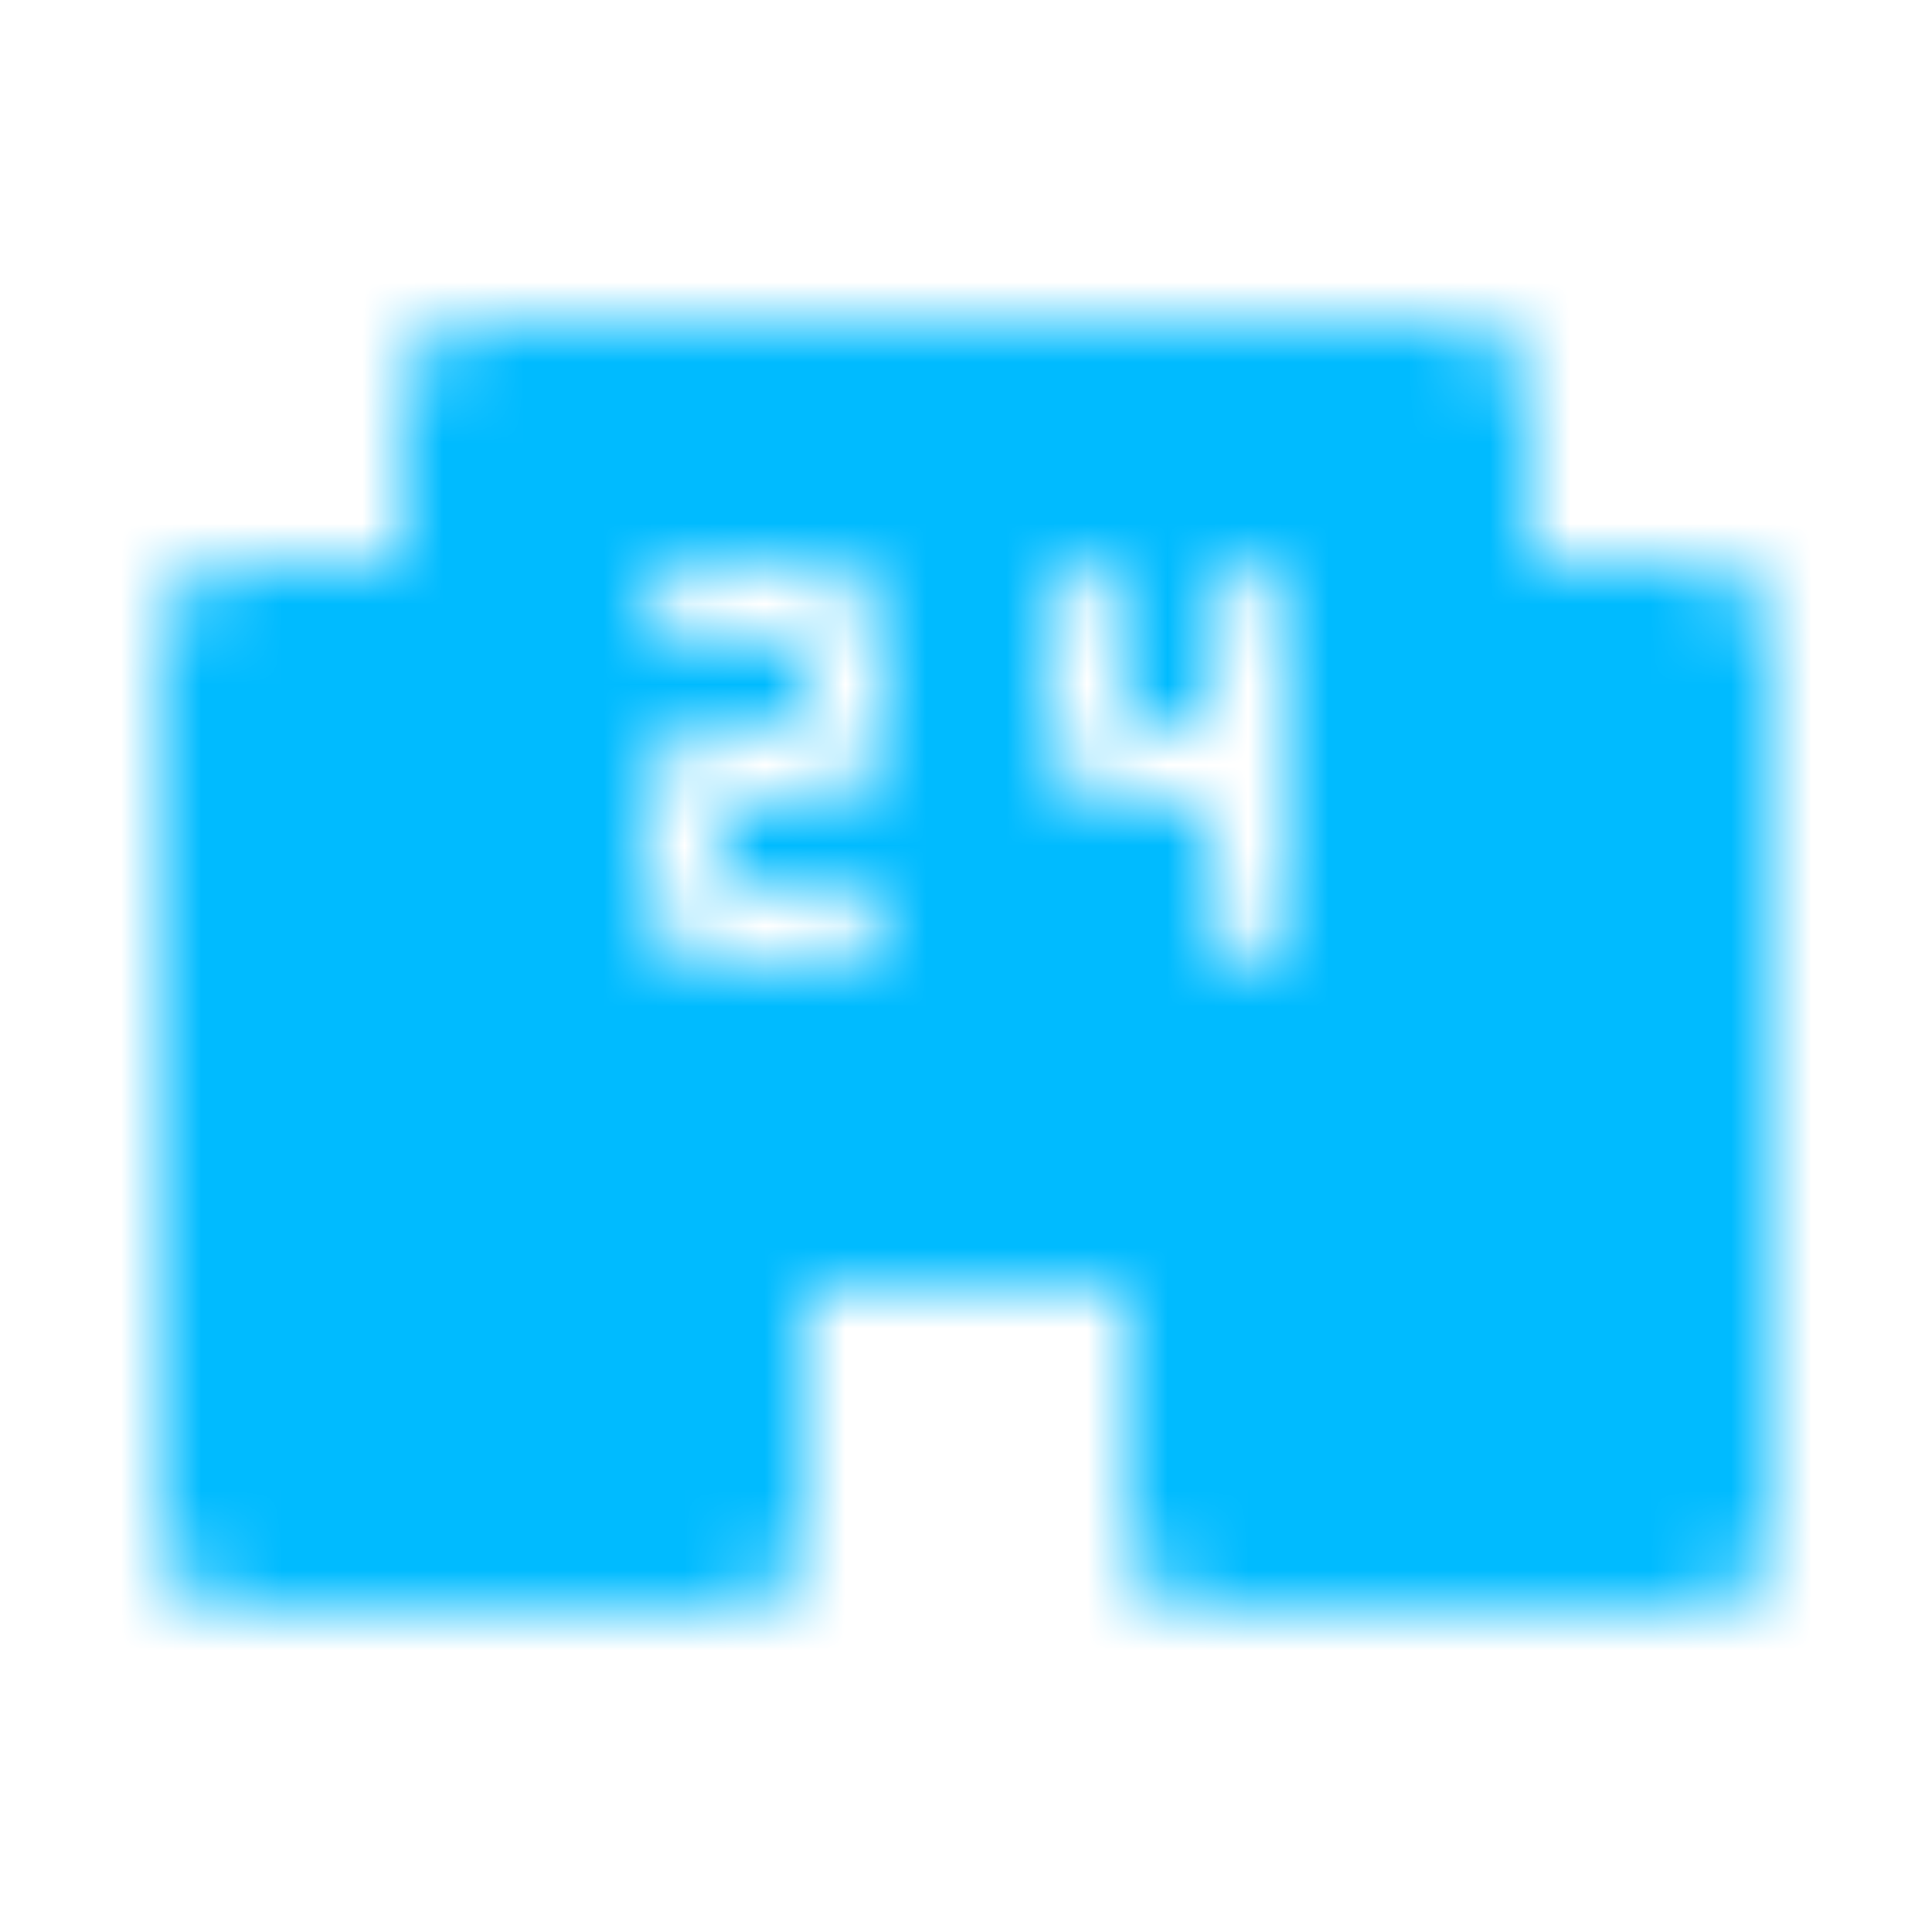 <svg width="24" height="24" viewBox="0 0 24 24" fill="none" xmlns="http://www.w3.org/2000/svg">
<mask id="mask0_7374_5023" style="mask-type:alpha" maskUnits="userSpaceOnUse" x="2" y="4" width="20" height="16">
<path fill-rule="evenodd" clip-rule="evenodd" d="M21 7H19V5C19 4.45 18.55 4 18 4H6C5.45 4 5 4.45 5 5V7H3C2.45 7 2 7.45 2 8V19C2 19.55 2.45 20 3 20H9C9.55 20 10 19.55 10 19V16H14V19C14 19.55 14.45 20 15 20H21C21.55 20 22 19.55 22 19V8C22 7.45 21.55 7 21 7ZM11 9C11 9.55 10.55 10 10 10H9V11H10.5C10.78 11 11 11.22 11 11.5C11 11.78 10.78 12 10.5 12H9C8.45 12 8 11.55 8 11V10C8 9.45 8.45 9 9 9H10V8H8.5C8.22 8 8 7.78 8 7.5C8 7.22 8.22 7 8.5 7H10C10.55 7 11 7.45 11 8V9ZM15.5 12C15.78 12 16 11.78 16 11.5V7.5C16 7.22 15.78 7 15.5 7C15.22 7 15 7.22 15 7.5V9H14V7.5C14 7.22 13.78 7 13.5 7C13.22 7 13 7.22 13 7.5V9C13 9.55 13.45 10 14 10H15V11.5C15 11.78 15.22 12 15.5 12Z" fill="black"/>
</mask>
<g mask="url(#mask0_7374_5023)">
<rect width="24" height="24" fill="#00BBFF"/>
</g>
</svg>
